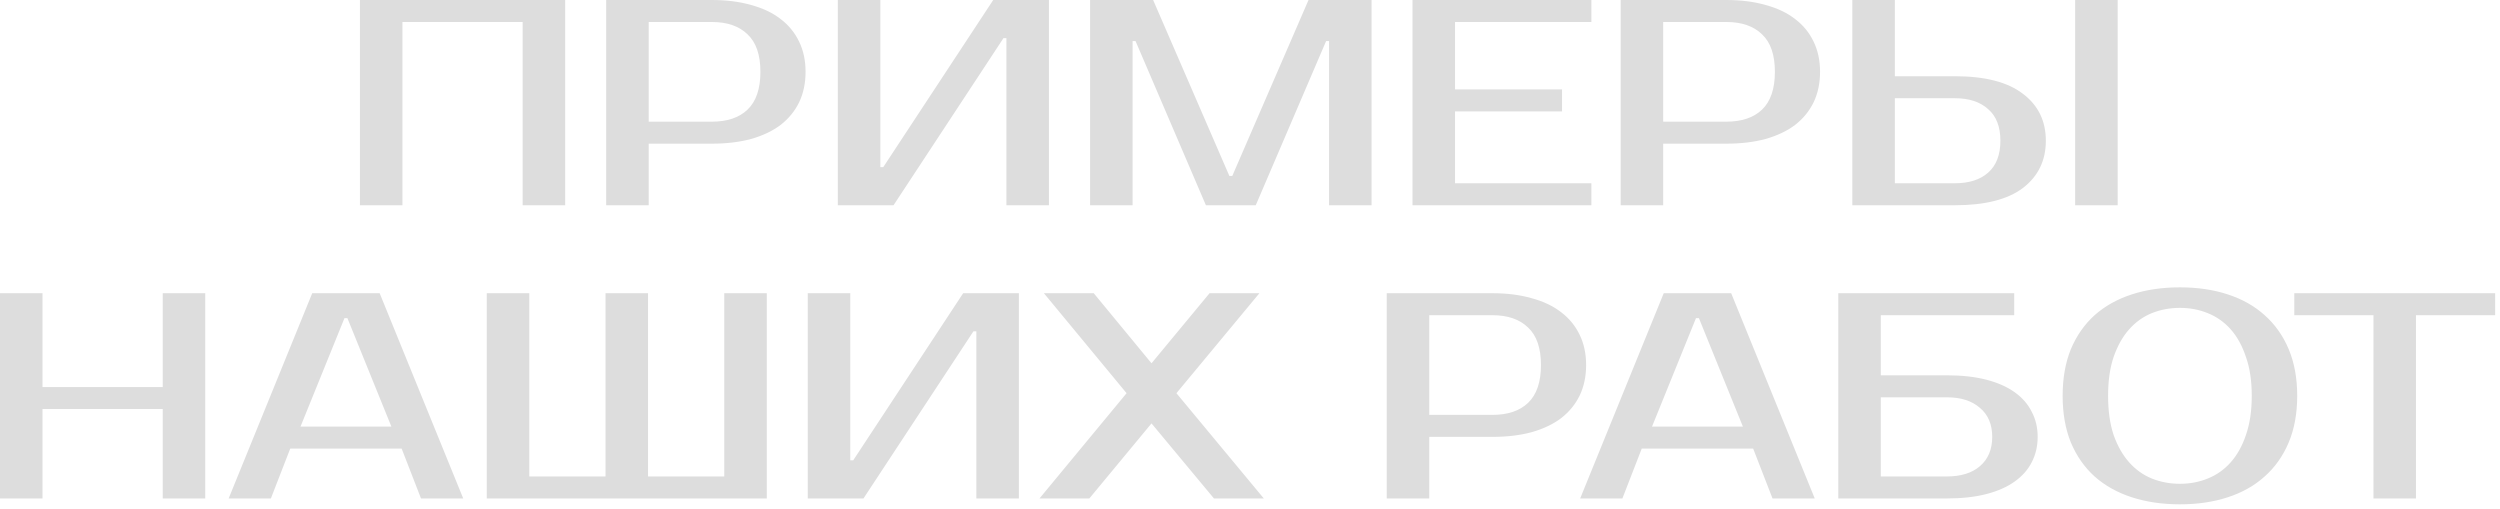 <?xml version="1.0" encoding="UTF-8"?> <svg xmlns="http://www.w3.org/2000/svg" width="324" height="66" viewBox="0 0 324 66" fill="none"><path d="M73.247 -2.6226e-05V26.6H67.737V2.85H52.157V26.6H46.647V-2.6226e-05H73.247ZM92.241 -2.6226e-05C94.141 -2.6226e-05 95.838 0.215 97.333 0.646C98.853 1.051 100.132 1.659 101.171 2.47C102.209 3.255 103.007 4.231 103.565 5.396C104.122 6.536 104.401 7.841 104.401 9.31C104.401 10.779 104.122 12.097 103.565 13.262C103.007 14.402 102.209 15.377 101.171 16.188C100.132 16.973 98.853 17.581 97.333 18.012C95.838 18.417 94.141 18.62 92.241 18.62H84.071V26.6H78.561V-2.6226e-05H92.241ZM84.071 2.85V15.77H92.241C94.242 15.77 95.787 15.251 96.877 14.212C97.991 13.148 98.549 11.514 98.549 9.31C98.549 7.106 97.991 5.485 96.877 4.446C95.787 3.382 94.242 2.85 92.241 2.85H84.071ZM130.432 26.6V4.94H130.052L115.802 26.6H108.582V-2.6226e-05H114.092V21.66H114.472L128.722 -2.6226e-05H135.942V26.6H130.432ZM159.325 22.8H159.705L169.585 -2.6226e-05H177.755V26.6H172.245V5.32H171.865L162.745 26.6H156.285L147.165 5.32H146.785V26.6H141.275V-2.6226e-05H149.445L159.325 22.8ZM188.571 2.85V11.59H202.441V14.44H188.571V23.75H206.241V26.6H183.061V-2.6226e-05H206.241V2.85H188.571ZM223.719 -2.6226e-05C225.619 -2.6226e-05 227.316 0.215 228.811 0.646C230.331 1.051 231.61 1.659 232.649 2.47C233.688 3.255 234.486 4.231 235.043 5.396C235.6 6.536 235.879 7.841 235.879 9.31C235.879 10.779 235.6 12.097 235.043 13.262C234.486 14.402 233.688 15.377 232.649 16.188C231.61 16.973 230.331 17.581 228.811 18.012C227.316 18.417 225.619 18.62 223.719 18.62H215.549V26.6H210.039V-2.6226e-05H223.719ZM215.549 2.85V15.77H223.719C225.72 15.77 227.266 15.251 228.355 14.212C229.47 13.148 230.027 11.514 230.027 9.31C230.027 7.106 229.47 5.485 228.355 4.446C227.266 3.382 225.72 2.85 223.719 2.85H215.549ZM274.451 26.6H268.941V-2.6226e-05H274.451V26.6ZM253.361 9.88C257.262 9.88 260.201 10.64 262.177 12.16C264.153 13.655 265.141 15.681 265.141 18.24C265.141 20.799 264.153 22.838 262.177 24.358C260.201 25.853 257.262 26.6 253.361 26.6H240.061V-2.6226e-05H245.571V9.88H253.361ZM245.571 12.73V23.75H253.361C255.185 23.75 256.616 23.294 257.655 22.382C258.719 21.445 259.251 20.064 259.251 18.24C259.251 16.416 258.719 15.048 257.655 14.136C256.616 13.199 255.185 12.73 253.361 12.73H245.571ZM26.6 38V64.6H21.09V53.01H5.51V64.6H8.79019e-05V38H5.51V50.16H21.09V38H26.6ZM38.944 55.29H50.724L45.024 41.23H44.644L38.944 55.29ZM49.204 38L60.034 64.6H54.562L52.054 58.14H37.614L35.106 64.6H29.634L40.464 38H49.204ZM63.086 64.6V38H68.596V61.75H78.476V38H83.986V61.75H93.866V38H99.376V64.6H63.086ZM126.536 64.6V42.94H126.156L111.906 64.6H104.686V38H110.196V59.66H110.576L124.826 38H132.046V64.6H126.536ZM152.465 50.958L163.789 64.6H157.329L149.235 54.872L141.179 64.6H134.719L146.005 50.958L135.289 38H141.749L149.235 47.082L156.759 38H163.219L152.465 50.958ZM193.401 38C195.301 38 196.998 38.215 198.493 38.646C200.013 39.051 201.292 39.659 202.331 40.47C203.369 41.255 204.167 42.231 204.725 43.396C205.282 44.536 205.561 45.841 205.561 47.31C205.561 48.779 205.282 50.097 204.725 51.262C204.167 52.402 203.369 53.377 202.331 54.188C201.292 54.973 200.013 55.581 198.493 56.012C196.998 56.417 195.301 56.62 193.401 56.62H185.231V64.6H179.721V38H193.401ZM185.231 40.85V53.77H193.401C195.402 53.77 196.947 53.251 198.037 52.212C199.151 51.148 199.709 49.514 199.709 47.31C199.709 45.106 199.151 43.485 198.037 42.446C196.947 41.382 195.402 40.85 193.401 40.85H185.231ZM214.1 55.29H225.88L220.18 41.23H219.8L214.1 55.29ZM224.36 38L235.19 64.6H229.718L227.21 58.14H212.77L210.262 64.6H204.79L215.62 38H224.36ZM252.302 48.64C254.253 48.64 255.963 48.83 257.432 49.21C258.902 49.59 260.13 50.135 261.118 50.844C262.106 51.553 262.841 52.402 263.322 53.39C263.829 54.353 264.082 55.429 264.082 56.62C264.082 57.811 263.829 58.9 263.322 59.888C262.841 60.851 262.106 61.687 261.118 62.396C260.13 63.105 258.902 63.65 257.432 64.03C255.963 64.41 254.253 64.6 252.302 64.6H238.242V38H261.042V40.85H243.752V48.64H252.302ZM243.752 51.49V61.75H252.302C254.126 61.75 255.558 61.307 256.596 60.42C257.66 59.508 258.192 58.241 258.192 56.62C258.192 54.999 257.66 53.745 256.596 52.858C255.558 51.946 254.126 51.49 252.302 51.49H243.752ZM282.518 39.9C281.226 39.9 280.01 40.128 278.87 40.584C277.756 41.04 276.78 41.737 275.944 42.674C275.108 43.611 274.437 44.802 273.93 46.246C273.449 47.665 273.208 49.349 273.208 51.3C273.208 53.251 273.449 54.948 273.93 56.392C274.437 57.811 275.108 58.989 275.944 59.926C276.78 60.863 277.756 61.56 278.87 62.016C280.01 62.472 281.226 62.7 282.518 62.7C283.81 62.7 285.014 62.472 286.128 62.016C287.268 61.56 288.256 60.863 289.092 59.926C289.928 58.989 290.587 57.811 291.068 56.392C291.575 54.948 291.828 53.251 291.828 51.3C291.828 49.349 291.575 47.665 291.068 46.246C290.587 44.802 289.928 43.611 289.092 42.674C288.256 41.737 287.268 41.04 286.128 40.584C285.014 40.128 283.81 39.9 282.518 39.9ZM282.518 37.24C284.798 37.24 286.863 37.544 288.712 38.152C290.587 38.76 292.183 39.659 293.5 40.85C294.843 42.041 295.882 43.51 296.616 45.258C297.351 47.006 297.718 49.02 297.718 51.3C297.718 53.58 297.351 55.594 296.616 57.342C295.882 59.09 294.843 60.559 293.5 61.75C292.183 62.941 290.587 63.84 288.712 64.448C286.863 65.056 284.798 65.36 282.518 65.36C280.238 65.36 278.161 65.056 276.286 64.448C274.412 63.84 272.803 62.941 271.46 61.75C270.143 60.559 269.117 59.09 268.382 57.342C267.673 55.594 267.318 53.58 267.318 51.3C267.318 49.02 267.673 47.006 268.382 45.258C269.117 43.51 270.143 42.041 271.46 40.85C272.803 39.659 274.412 38.76 276.286 38.152C278.161 37.544 280.238 37.24 282.518 37.24ZM323.371 40.85H313.111V64.6H307.601V40.85H297.341V38H323.371V40.85Z" fill="#DDDDDD"></path></svg> 